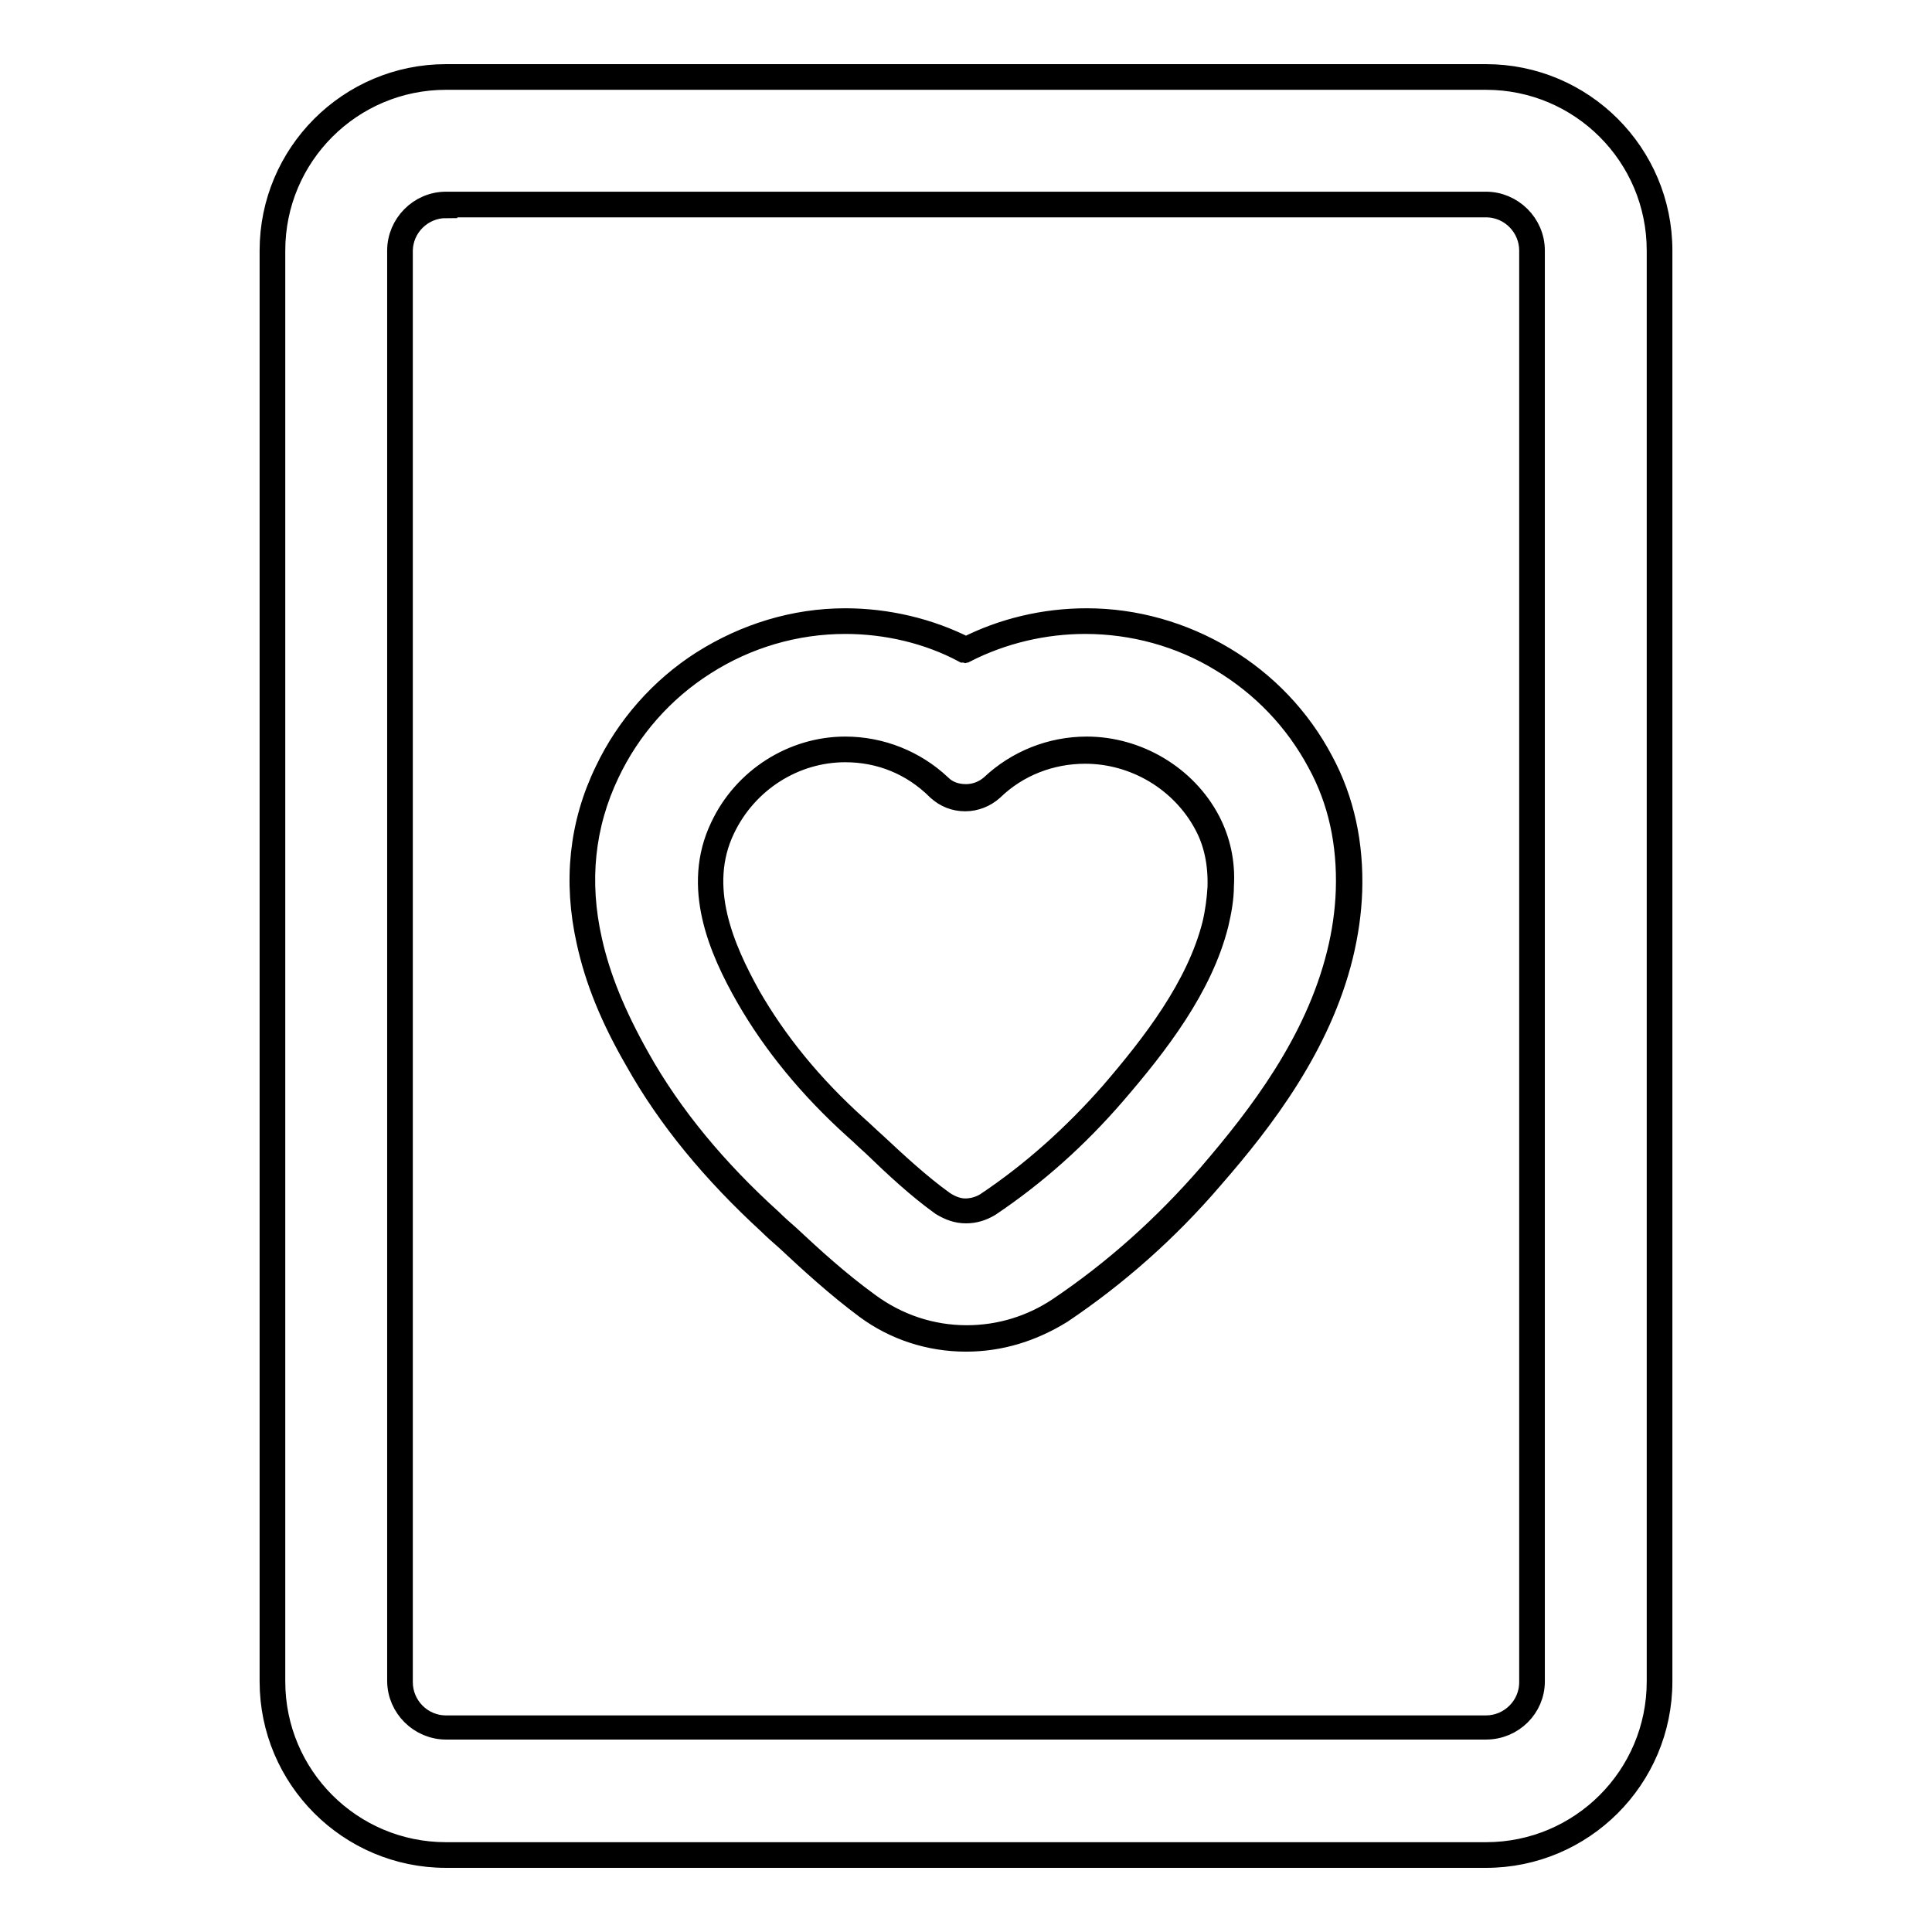 <?xml version="1.0" encoding="utf-8"?>
<!-- Svg Vector Icons : http://www.onlinewebfonts.com/icon -->
<!DOCTYPE svg PUBLIC "-//W3C//DTD SVG 1.1//EN" "http://www.w3.org/Graphics/SVG/1.1/DTD/svg11.dtd">
<svg version="1.1" xmlns="http://www.w3.org/2000/svg" xmlns:xlink="http://www.w3.org/1999/xlink" x="0px" y="0px" viewBox="0 0 256 256" enable-background="new 0 0 256 256" xml:space="preserve">
<g><g><g><g><g><path stroke-width="3" fill-opacity="0" stroke="#000000"  d="M36.1,33.2v189.6c0,12.7,10.3,23,23,23h137.8c12.7,0,23-10.3,23-23V33.2c0-12.7-10.3-23-23-23H59.1C46.4,10.2,36.1,20.5,36.1,33.2z M203,33.2v189.6c0,3.3-2.7,6.1-6.1,6.1H59.1c-3.3,0-6.1-2.7-6.1-6.1V33.2c0-3.3,2.7-6.1,6.1-6.1h137.8C200.3,27.1,203,29.9,203,33.2z"/><path stroke-width="3" fill-opacity="0" stroke="#000000"  d="M196.9,246H59.1c-12.8,0-23.2-10.4-23.2-23.2V33.2C35.9,20.4,46.3,10,59.1,10h137.8c12.8,0,23.2,10.4,23.2,23.2v189.6C220.1,235.6,209.7,246,196.9,246z M59.1,10.4c-12.6,0-22.8,10.2-22.8,22.8v189.6c0,12.6,10.2,22.8,22.8,22.8h137.8c12.6,0,22.8-10.2,22.8-22.8V33.2c0-12.6-10.2-22.8-22.8-22.8H59.1z M196.9,229H59.1c-3.4,0-6.3-2.8-6.3-6.3V33.2c0-3.4,2.8-6.3,6.3-6.3h137.8c3.4,0,6.3,2.8,6.3,6.3v189.6C203.2,226.2,200.4,229,196.9,229z M59.1,27.4c-3.2,0-5.9,2.6-5.9,5.9v189.6c0,3.2,2.6,5.9,5.9,5.9h137.8c3.2,0,5.9-2.6,5.9-5.9V33.2c0-3.2-2.6-5.9-5.9-5.9H59.1z"/></g><g><path stroke-width="3" fill-opacity="0" stroke="#000000"  d="M84.4,140.4c4.4,7.7,10.3,14.9,17.6,21.6c0.7,0.7,1.5,1.4,2.3,2.1c3.1,2.9,6.6,6.1,10.6,9.1c3.8,2.8,8.4,4.3,13.1,4.3c4.4,0,8.7-1.3,12.3-3.8c7.3-4.9,14-10.9,20-17.8c6.9-7.9,14.3-17.6,17.2-29.4c0.7-2.8,1.1-5.7,1.2-8.4c0.2-6.2-1-12-3.8-17.1c-3-5.6-7.5-10.3-12.9-13.6c-5.5-3.3-11.7-5-18.1-5c-5.6,0-11.1,1.3-16,3.8c-4.9-2.5-10.4-3.8-16-3.8c-6.6,0-13.1,1.9-18.8,5.5c-5.5,3.5-9.9,8.5-12.8,14.5c-3.3,6.9-4.1,14.5-2.3,22.4C79.2,129.7,81.2,134.6,84.4,140.4z M95.7,109.6c3-6.2,9.3-10.4,16.2-10.4c4.8,0,9.2,1.9,12.5,5c1,0.9,2.2,1.4,3.5,1.4c1.3,0,2.5-0.5,3.5-1.4c3.3-3.1,7.6-5,12.5-5c6.6,0,12.9,3.8,16,9.6c1.4,2.6,1.9,5.6,1.8,8.5c-0.1,1.7-0.3,3.3-0.7,5c-2,8.3-8,16-13.5,22.4c-4.9,5.6-10.4,10.6-16.6,14.8c-0.9,0.6-1.9,0.9-2.9,0.9c-1.1,0-2.1-0.3-3.1-1c-4.1-3-7.9-6.8-11.5-10c-5.5-5-10.5-10.9-14.2-17.4C95.3,125.2,92.1,117.2,95.7,109.6z"/><path stroke-width="3" fill-opacity="0" stroke="#000000"  d="M128,177.6c-4.8,0-9.4-1.5-13.2-4.3c-3.9-2.9-7.5-6.2-10.6-9.1c-0.8-0.7-1.6-1.4-2.3-2.1c-7.3-6.7-13.3-13.9-17.6-21.6c-3.3-5.7-5.3-10.7-6.4-15.7c-1.8-8-1-15.6,2.4-22.6c2.8-5.9,7.3-11,12.8-14.5c5.7-3.6,12.2-5.6,18.9-5.6c5.5,0,11.1,1.3,16,3.8c4.9-2.5,10.4-3.8,16-3.8c6.4,0,12.7,1.8,18.2,5.1c5.5,3.3,10,8,13,13.7c2.8,5.2,4,11,3.8,17.2c-0.1,2.8-0.5,5.6-1.2,8.5c-2.9,11.8-10.3,21.6-17.2,29.5c-5.9,6.9-12.7,12.9-20,17.8C136.7,176.3,132.5,177.6,128,177.6z M112,82.5c-6.6,0-13.1,1.9-18.7,5.5c-5.5,3.5-9.9,8.5-12.7,14.4c-3.3,6.9-4.1,14.4-2.3,22.3c1.1,4.9,3.1,9.8,6.3,15.5c4.3,7.7,10.3,14.9,17.6,21.5c0.7,0.7,1.5,1.4,2.3,2.1c3.1,2.9,6.6,6.1,10.6,9c3.8,2.8,8.3,4.3,13,4.3c4.4,0,8.6-1.3,12.2-3.7c7.3-4.9,14-10.9,19.9-17.7c6.8-7.9,14.2-17.6,17.1-29.3c0.7-2.8,1.1-5.6,1.2-8.4c0.2-6.2-1-11.9-3.8-17c-3-5.6-7.4-10.2-12.9-13.5c-5.4-3.3-11.7-5-18-5c-5.5,0-11,1.3-15.9,3.8l-0.1,0l-0.1,0C123,83.8,117.5,82.5,112,82.5z M128,160.6c-1.2,0-2.2-0.4-3.2-1c-3.2-2.3-6.2-5.1-9.1-7.9c-0.8-0.7-1.6-1.5-2.4-2.2c-6-5.4-10.8-11.3-14.3-17.4c-3.6-6.3-7.2-14.6-3.4-22.5c3-6.4,9.5-10.5,16.4-10.5c4.7,0,9.2,1.8,12.6,5c0.9,0.9,2.1,1.3,3.4,1.3c1.3,0,2.5-0.5,3.4-1.3c3.4-3.2,7.9-5,12.6-5c6.7,0,13.1,3.8,16.2,9.7c1.3,2.5,2,5.4,1.8,8.6c0,1.6-0.3,3.3-0.7,5c-2.1,8.4-8,16-13.6,22.5c-5,5.8-10.5,10.7-16.6,14.8C130.1,160.3,129.1,160.6,128,160.6z M112,99.5c-6.8,0-13.1,4-16.1,10.3c-3.7,7.7-0.1,15.9,3.4,22.2c3.5,6.1,8.2,11.9,14.2,17.3c0.8,0.7,1.6,1.5,2.4,2.2c2.9,2.7,5.9,5.5,9.1,7.8c0.9,0.6,1.9,1,2.9,1c1,0,2-0.3,2.8-0.8c6-4,11.6-9,16.6-14.7c5.5-6.4,11.4-14,13.5-22.3c0.4-1.7,0.6-3.3,0.7-4.9c0.1-3.2-0.5-6-1.8-8.4c-3.1-5.8-9.3-9.5-15.9-9.5c-4.6,0-9,1.7-12.3,4.9c-1,0.9-2.3,1.4-3.6,1.4c-1.4,0-2.6-0.5-3.6-1.4C120.9,101.2,116.6,99.5,112,99.5z"/></g></g></g><g></g><g></g><g></g><g></g><g></g><g></g><g></g><g></g><g></g><g></g><g></g><g></g><g></g><g></g><g></g></g></g>
</svg>